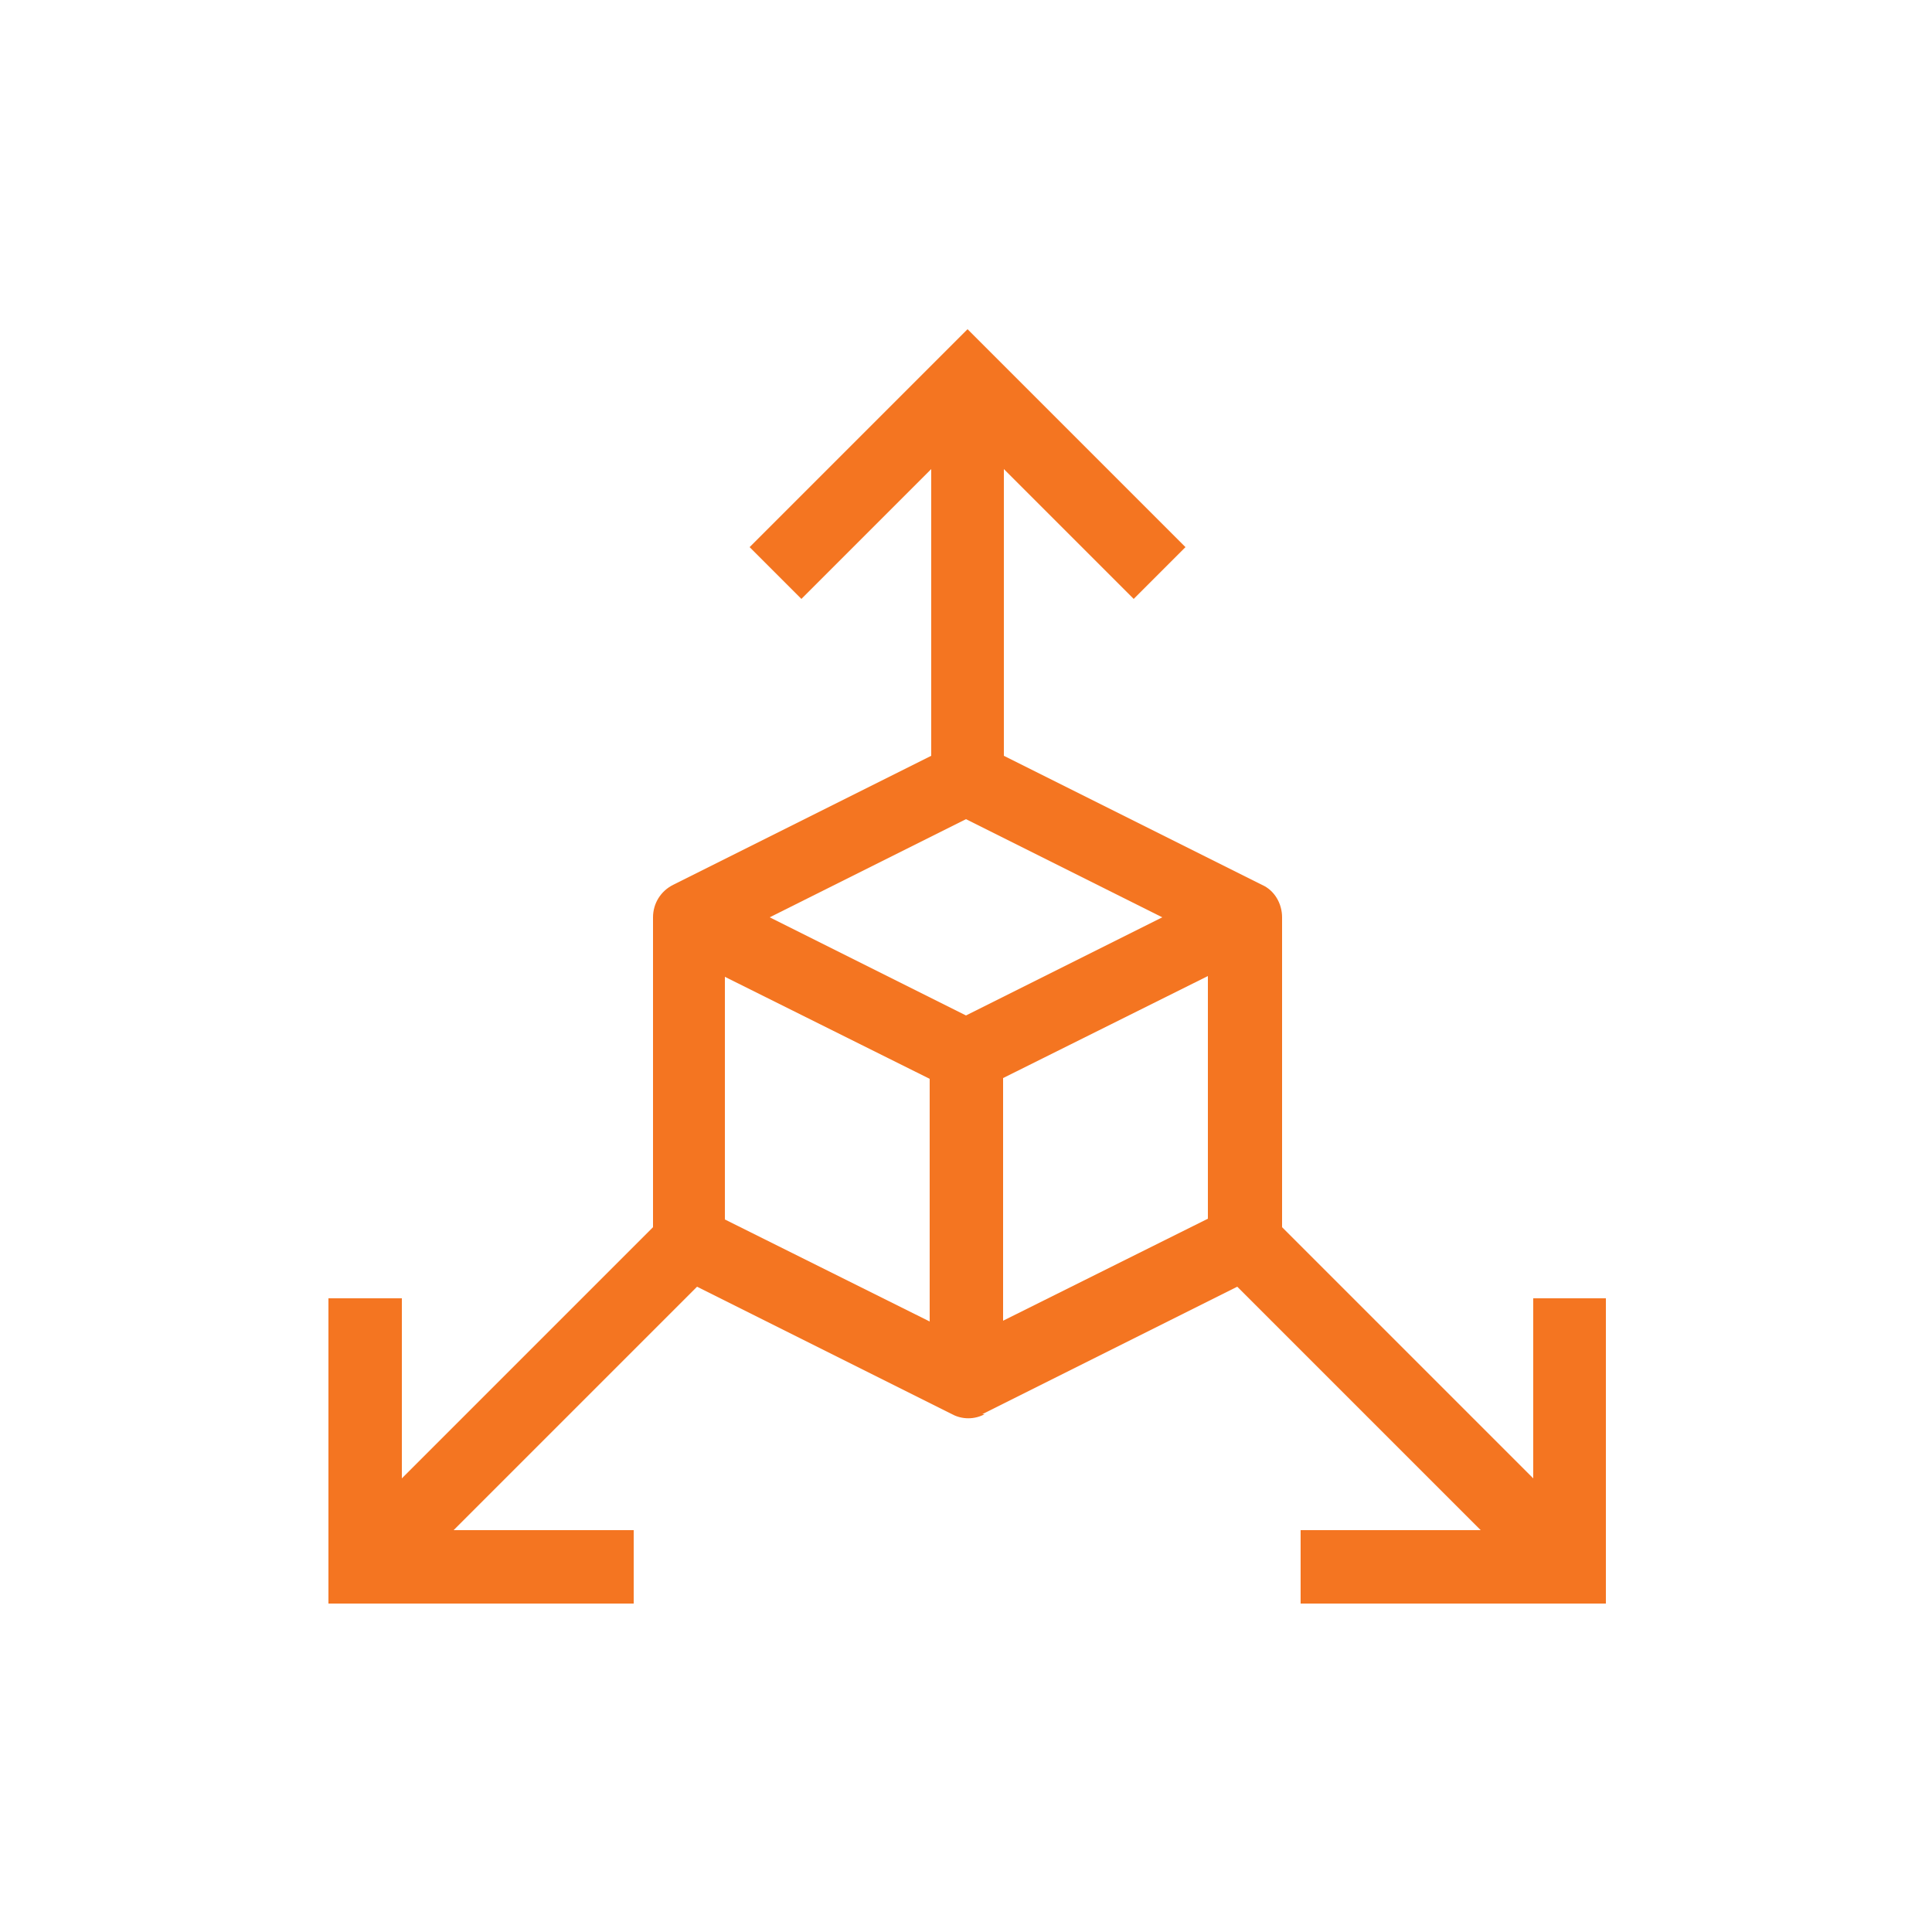 <?xml version="1.0" encoding="UTF-8"?> <svg xmlns="http://www.w3.org/2000/svg" version="1.1" viewBox="0 0 250 250"><defs><style> .cls-1 { fill: none; } .cls-2 { fill: #f47521; } </style></defs><g><g id="Layer_1"><path class="cls-2" d="M127.1,183l33-16.5,31.5,31.5h-23.3v9.5h39.5v-39.5h-9.4v23.3l-32.5-32.5v-40.1c0-1.8-1-3.5-2.6-4.2l-33.4-16.7v-37.1l16.8,16.8,6.7-6.7-28.2-28.2-28.2,28.2,6.7,6.7,16.8-16.8v37.1l-33.4,16.7c-1.6.8-2.6,2.4-2.6,4.2v40.1l-32.5,32.5v-23.3h-9.5v39.5h39.5v-9.5h-23.3l31.5-31.5,33,16.5c1.3.7,2.9.7,4.2,0ZM156.3,157.7l-26.5,13.2v-31.4l26.5-13.2v31.4ZM125,106l25.4,12.7-25.4,12.7-25.4-12.7,25.4-12.7ZM120.3,171l-26.5-13.2v-31.4l26.5,13.2v31.4Z"></path><rect class="cls-1" width="250" height="250"></rect></g></g></svg> 